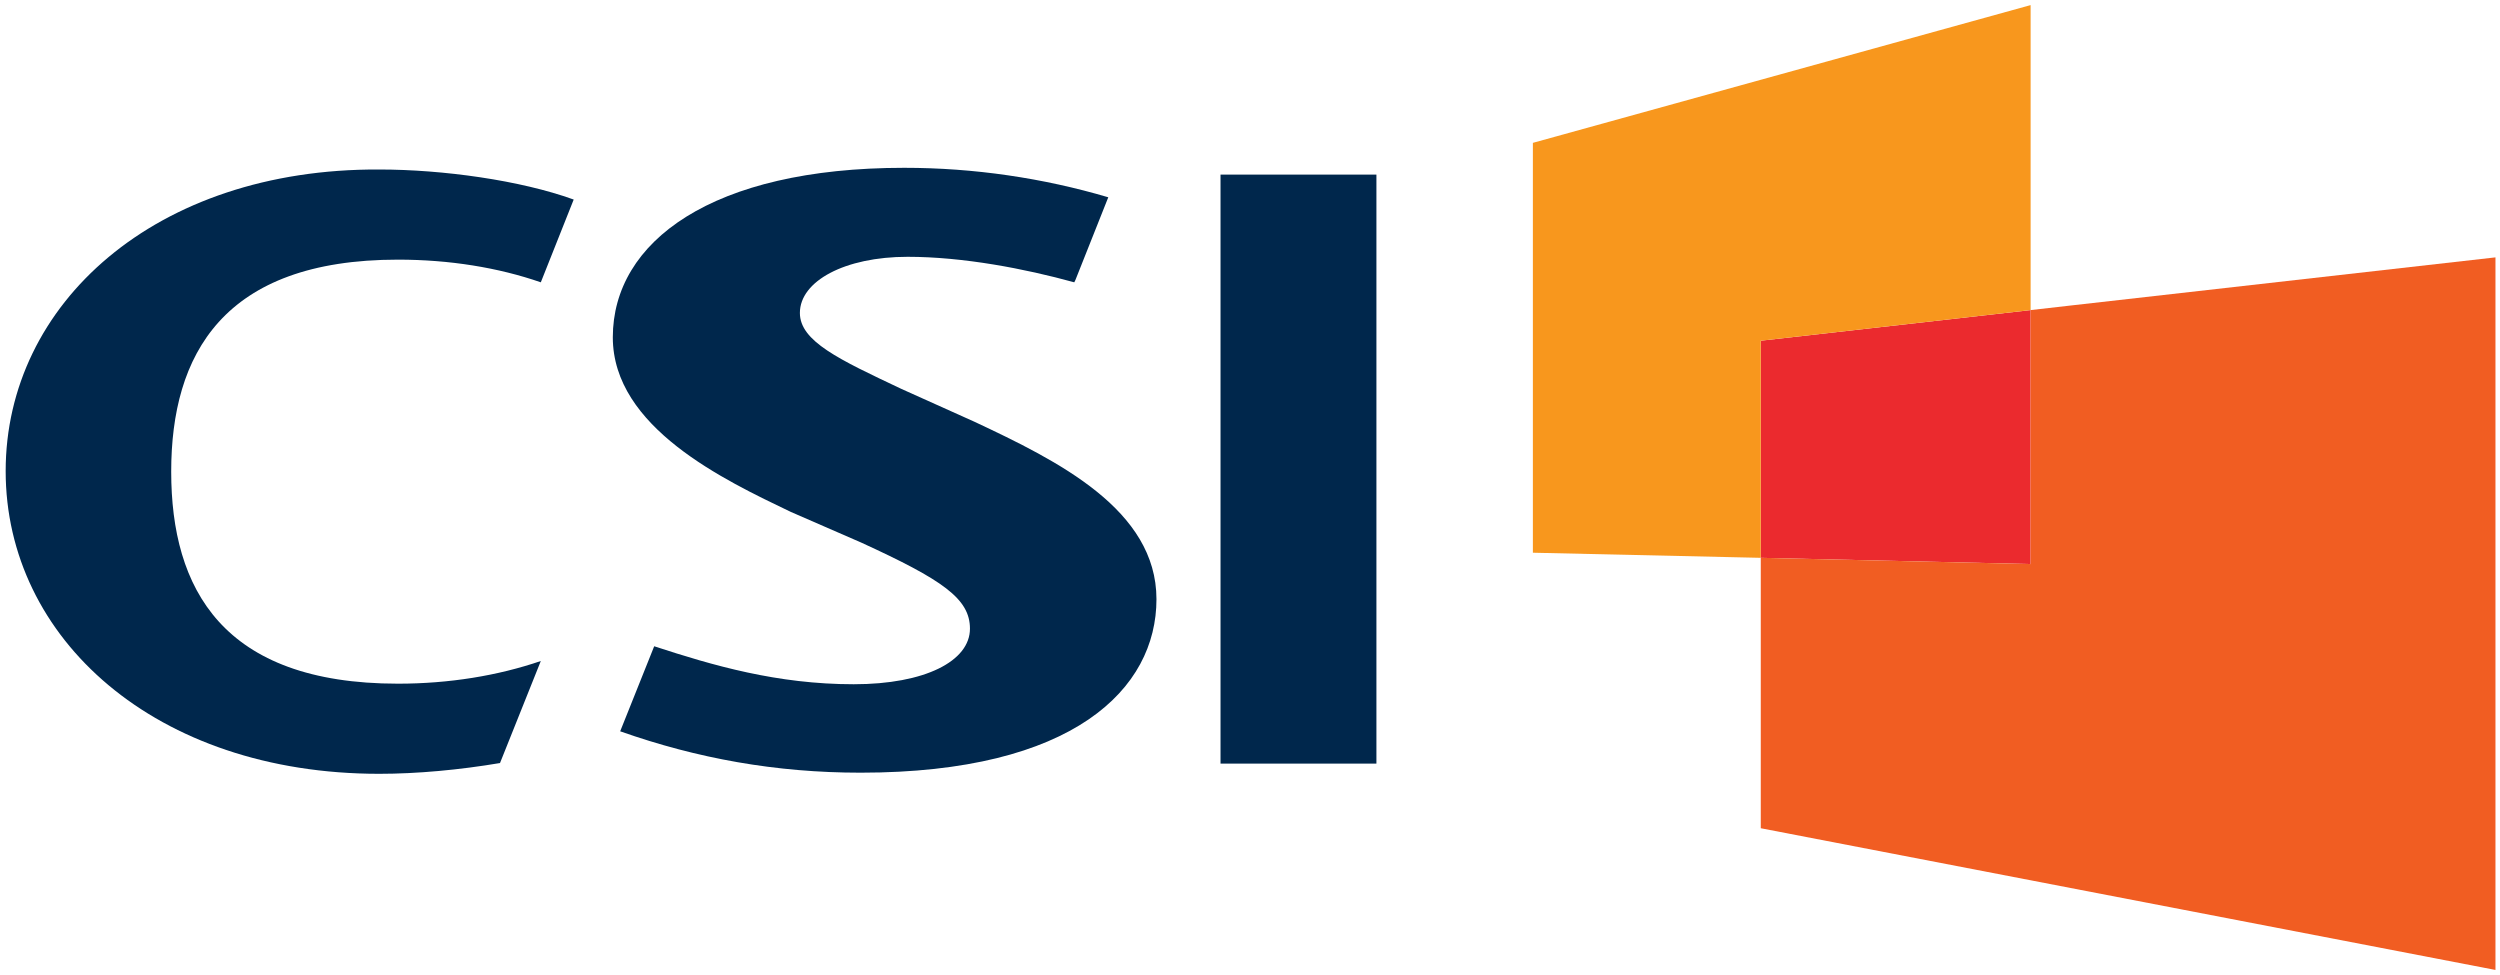 <?xml version="1.0" encoding="UTF-8"?>
<svg xmlns="http://www.w3.org/2000/svg" xmlns:xlink="http://www.w3.org/1999/xlink" version="1.1" id="Layer_1" x="0px" y="0px" viewBox="0 0 441 172" style="enable-background:new 0 0 441 172;" xml:space="preserve">
<style type="text/css">
	.st0{fill:#EB2A2E;}
	.st1{fill:#F8971D;}
	.st2{fill:#F15D22;}
	.st3{fill:#00274C;}
	.st4{fill:none;}
</style>
<g>
	<polygon class="st0" points="358.2,54.7 358.2,99.5 310.6,98.4 310.6,60.1  "></polygon>
	<polygon class="st1" points="358.2,0.9 358.2,54.7 310.6,60.1 310.6,98.4 270.4,97.5 270.4,25.2  "></polygon>
	<polygon class="st2" points="440.2,45.4 440.2,171.1 310.6,146.1 310.6,98.4 358.2,99.5 358.2,54.7 365.2,53.9  "></polygon>
	<path class="st3" d="M1,83.1c0,29.5,26.4,53.4,65.9,53.4c6.7,0,14.2-0.7,21.3-1.9l7.2-18c-7.6,2.6-16.2,4-25.2,4   c-31,0-40-16.8-40-37.4s9.1-37.4,40-37.4c9.1,0,17.7,1.4,25.2,4l5.8-14.6c-9.4-3.4-23.1-5.3-34.3-5.3C27.4,29.7,1,53.6,1,83.1   L1,83.1z"></path>
	<rect x="215.3" y="30.8" class="st3" width="27.5" height="103.9"></rect>
	<path class="st3" d="M171.9,74.4L159,68.6c-11-5.2-17.9-8.4-17.9-13.4c0-5.6,7.9-9.9,19-9.9c9.8,0,20.7,2.1,29.4,4.5l0.2-0.4   l5.8-14.6c-11.5-3.4-23.7-5.2-36-5.2c-33.9,0-51.4,13-51.4,29.9c0,15.9,19.7,25.2,31.4,30.8l12.4,5.4c14.4,6.6,19.2,9.9,19.2,15.2   c0,5.7-7.9,9.8-20.5,9.8c-13.5,0-24.8-3.3-35.2-6.7l-6,15c13.6,4.8,27.5,7.3,42.4,7.3c37.6,0,52.2-14.8,52.2-30.6   S186.6,81.3,171.9,74.4L171.9,74.4z"></path>
</g>
<rect x="-26.3" y="-49.1" class="st4" width="494.3" height="270"></rect>
</svg>
